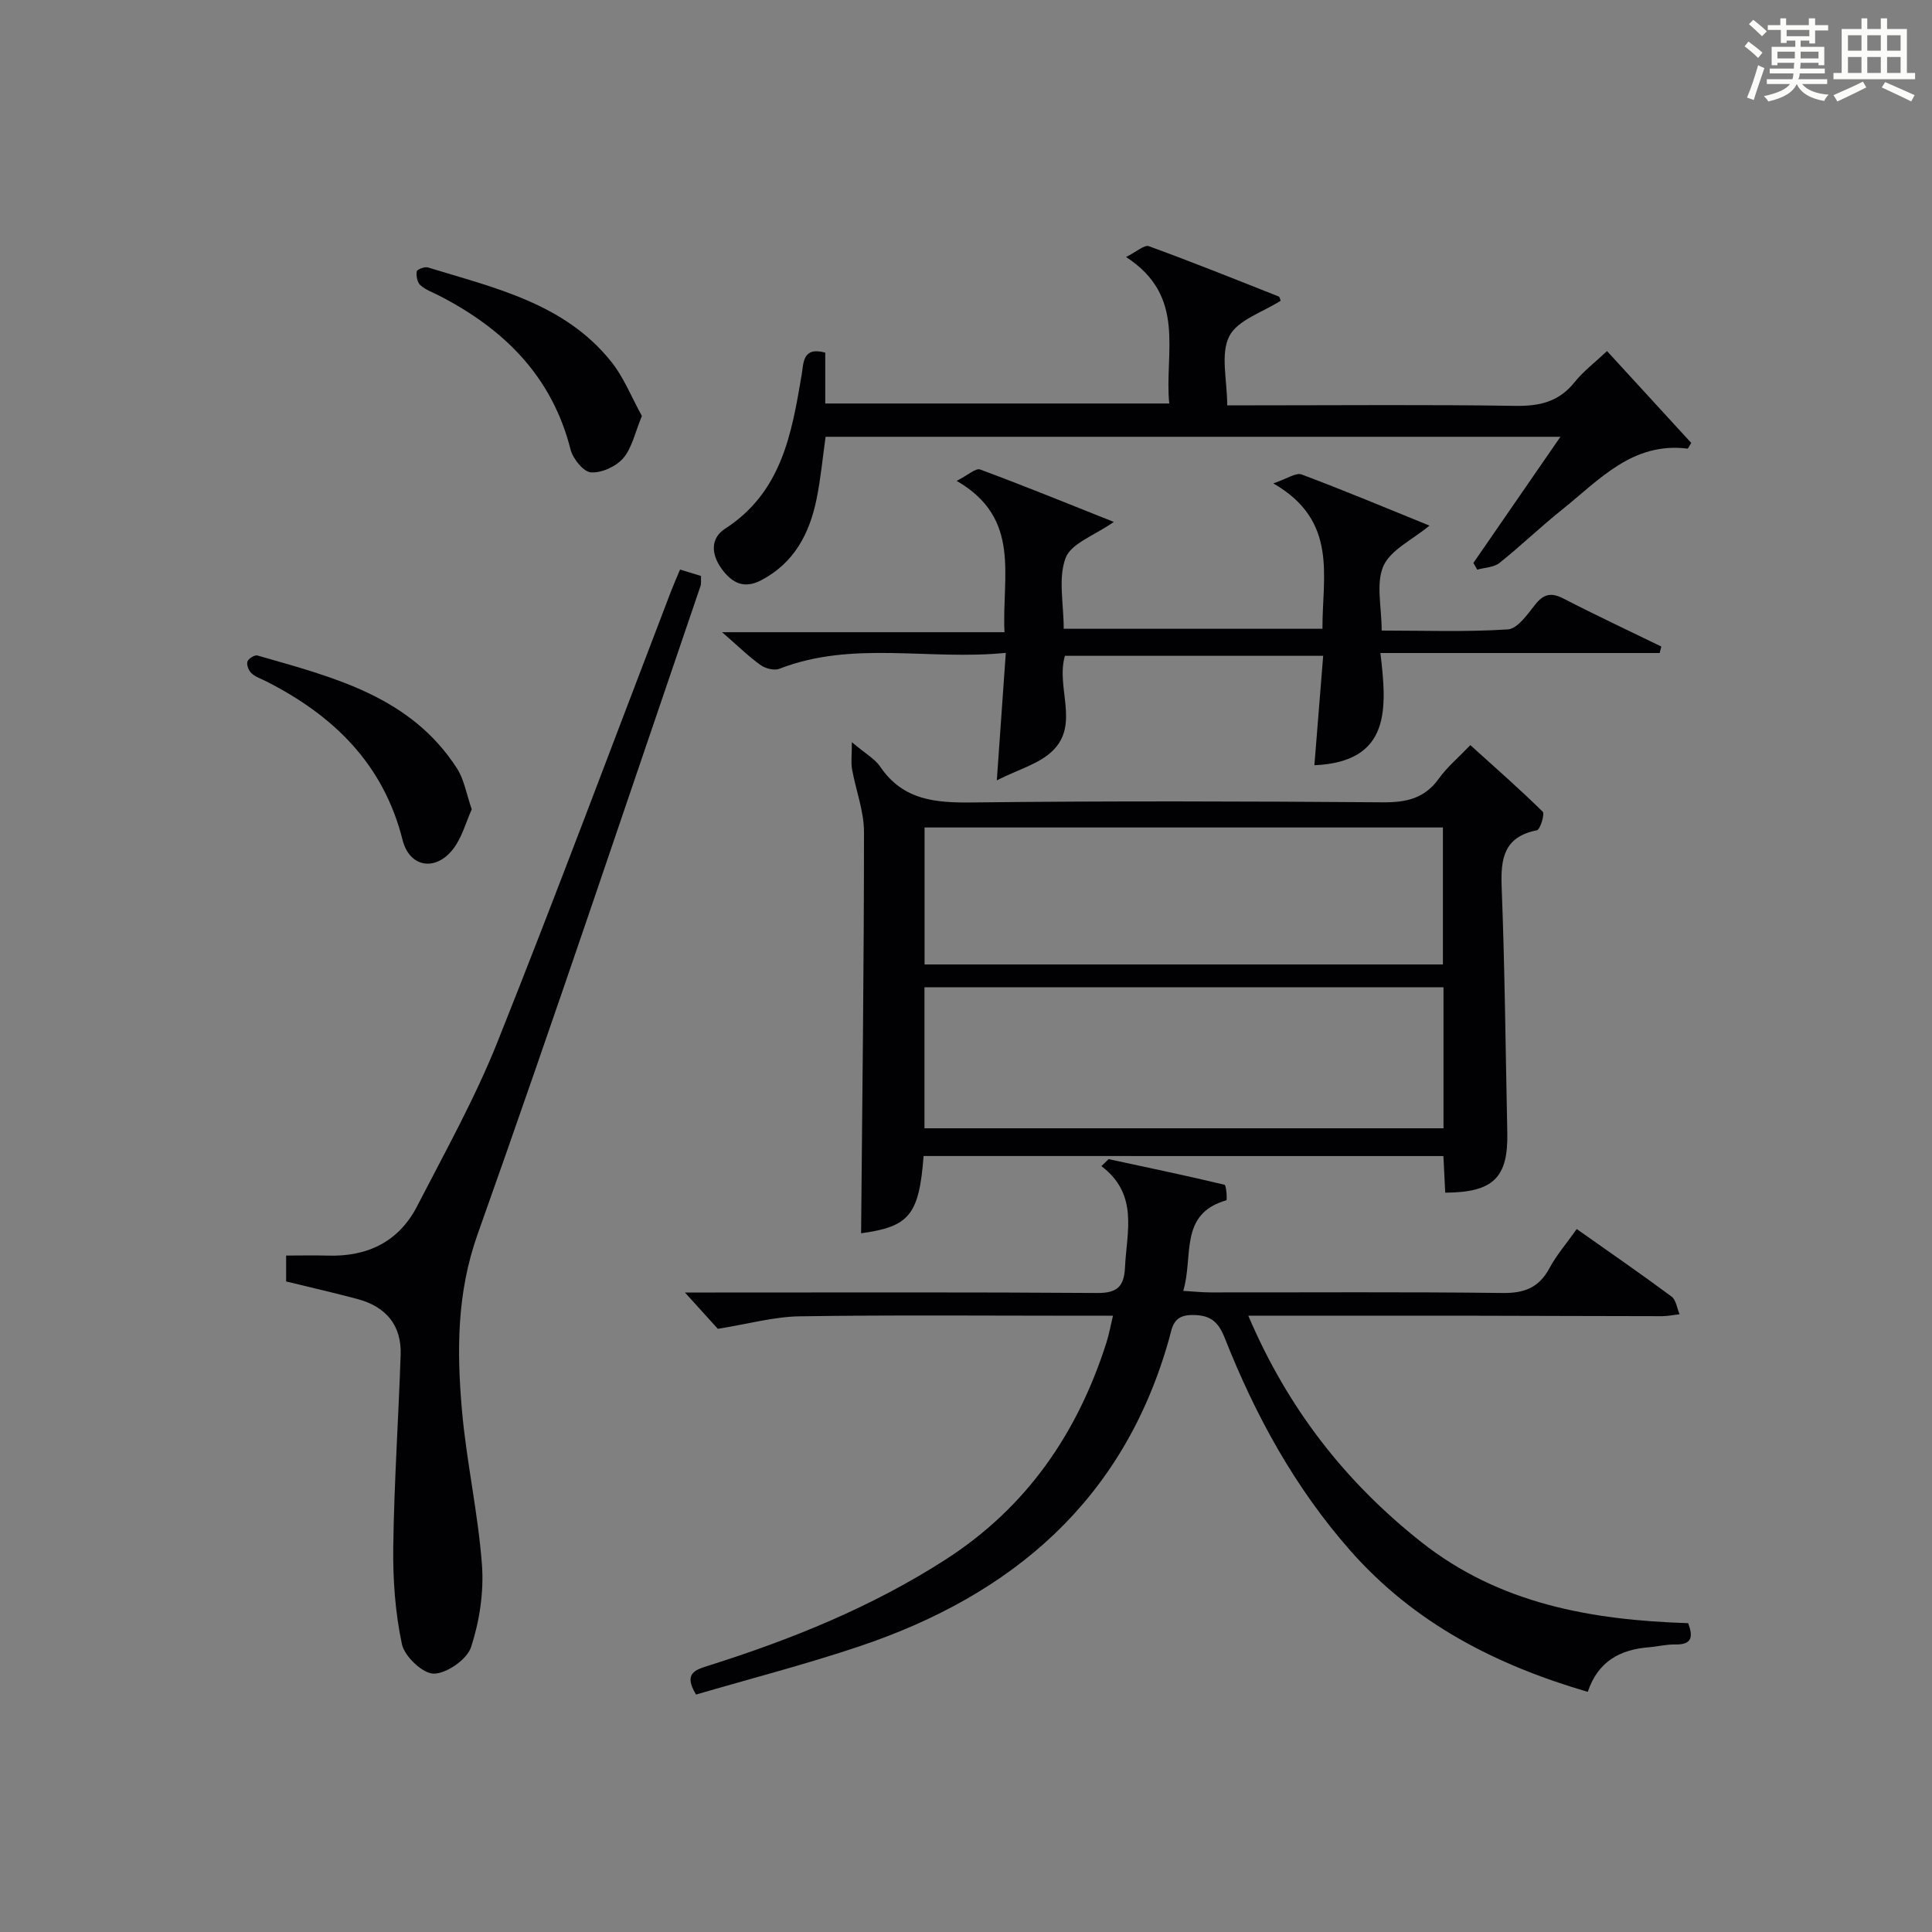 <?xml version="1.0" encoding="utf-8"?>
<svg version="1.1" id="漢_ZDIC_典" xmlns="http://www.w3.org/2000/svg" xmlns:xlink="http://www.w3.org/1999/xlink" x="0px" y="0px"
	 viewBox="0 0 400 400" style="enable-background:new 0 0 400 400;" xml:space="preserve">
<rect x="0" y="0" width="400" height="400" fill="#808080" stroke="none"/>
<style type="text/css">
	.st1{fill:#010104;}
	.st0{fill:#fbfcfa;}
</style>
<g>
	<path class="st0" d="M361.2,9.6l0.8-1c0.9,0.7,1.9,1.4,2.9,2.3L364,12C363,11,362,10.2,361.2,9.6z M361.7,20.2
		c0.9-2.1,1.6-4.3,2.3-6.7c0.4,0.2,0.8,0.4,1.3,0.6c-0.7,2.1-1.5,4.3-2.2,6.6L361.7,20.2z M362.1,5l0.9-0.9c1,0.8,2,1.6,2.8,2.4
		l-1,1C363.9,6.6,363,5.8,362.1,5z M374.6,3.8h1.2v1.4h2.7v1.1h-2.7v2.7h-1.2V8.4h-1.8v1.3h4.9v3.8h-1.2v-0.5h-3.7
		c0,0.4-0.1,0.9-0.1,1.2h5.1v1h-5.2c0,0.5-0.1,0.9-0.3,1.2h6v1h-5.2c1.1,1.3,2.9,2,5.5,2.2c-0.4,0.4-0.7,0.8-0.9,1.3
		c-2.9-0.5-4.8-1.6-5.7-3.5H372c-0.8,1.7-2.7,2.9-5.9,3.6c-0.2-0.4-0.6-0.8-0.9-1.1c2.8-0.6,4.6-1.4,5.4-2.5h-4.8v-1h5.3
		c0.1-0.3,0.2-0.7,0.2-1.2h-4.9v-1h5c0-0.4,0-0.8,0.1-1.2H368v0.5h-1.2V9.7h4.9V8.4h-1.8v0.5h-1.2V6.2H366V5.2h2.6V3.8h1.2v1.4h4.7
		V3.8z M368,12.1h3.6c0-0.4,0-0.9,0-1.4H368V12.1z M369.9,7.5h4.7V6.2h-4.7V7.5z M376.5,10.7h-3.7c0,0.5,0,1,0,1.4h3.7V10.7z"/>
	<path class="st0" d="M385.3,3.8h1.3V6h2.8V3.8h1.3V6h4.1v9.1h1.7v1.3h-16.9v-1.3h1.7V6h4.1V3.8z M385.7,16.9l0.7,1.2
		c-1.8,0.9-3.8,1.9-6,2.9c-0.2-0.4-0.5-0.8-0.8-1.3C381.9,18.7,383.9,17.8,385.7,16.9z M382.6,10.5h2.8V7.3h-2.8V10.5z M382.6,15.1
		h2.8v-3.3h-2.8V15.1z M386.6,10.5h2.8V7.3h-2.8V10.5z M386.6,15.1h2.8v-3.3h-2.8V15.1z M390.3,17c2.1,0.9,4.1,1.8,6.1,2.7l-0.7,1.3
		c-2.2-1.1-4.2-2-6.1-2.9L390.3,17z M393.5,7.3h-2.8v3.2h2.8V7.3z M390.7,15.1h2.8v-3.3h-2.8V15.1z"/>
	
	<path class="st1" d="M229.53,239.99c8.01,1.72,16.03,3.39,23.99,5.3c0.39,0.09,0.57,3.17,0.38,3.22c-9.88,2.82-6.76,11.61-8.92,18.75
		c2.17,0.13,3.9,0.32,5.63,0.32c20.16,0.02,40.33-0.13,60.49,0.12c4.51,0.06,7.52-1.1,9.68-5.11c1.48-2.75,3.57-5.16,5.67-8.13
		c6.71,4.74,13.25,9.25,19.62,13.97c0.95,0.7,1.13,2.43,1.67,3.68c-1.22,0.13-2.43,0.39-3.65,0.39
		c-12.66-0.01-25.33-0.07-37.99-0.09c-13.83-0.02-27.66,0-41.49,0c-1.77,0-3.55,0-6.16,0c8.19,19.23,20.09,34.4,35.74,46.8
		c16.21,12.85,35.27,16.21,55.33,16.85c1.04,2.81,0.83,4.49-2.72,4.41c-1.8-0.04-3.62,0.44-5.43,0.58
		c-5.94,0.48-10.52,2.9-12.64,9.23c-19.09-5.58-35.9-14.2-49.14-29.22c-11.5-13.05-19.67-27.98-26-44c-1.37-3.46-3.01-4.85-6.85-4.8
		c-3.92,0.04-4.03,2.58-4.73,5.07c-9.39,33.27-32.4,52.9-64.12,63.54c-11.14,3.74-22.54,6.68-33.78,9.97
		c-2.69-4.41-0.13-5.13,2.56-5.98c17.17-5.42,33.74-12.11,48.99-21.9c16.91-10.85,27.46-26.25,33.45-45.1
		c0.48-1.53,0.76-3.12,1.32-5.45c-2.34,0-4.11,0-5.88,0c-19.66,0-39.33-0.18-58.99,0.12c-5.3,0.08-10.58,1.57-16.94,2.59
		c-1.3-1.43-3.58-3.96-6.81-7.52c2.95,0,4.68,0,6.4,0c26.33,0,52.66-0.09,78.99,0.1c4.17,0.03,5.54-1.41,5.72-5.33
		c0.35-7.37,2.87-15.05-4.89-20.94C228.53,240.94,229.03,240.47,229.53,239.99z"/>
	<path class="st1" d="M191.22,239.34c-0.94,12.28-2.99,14.62-12.94,16c0.24-27.6,0.6-55.35,0.6-83.1c0-4.33-1.7-8.64-2.47-12.98
		c-0.25-1.38-0.04-2.84-0.04-5.6c2.91,2.46,4.79,3.48,5.86,5.06c4.72,6.98,11.45,7.51,19.12,7.42c28.31-0.33,56.62-0.24,84.93-0.03
		c4.86,0.04,8.65-0.78,11.61-4.9c1.72-2.4,4.07-4.37,6.53-6.94c5.11,4.62,10.18,9.06,14.98,13.78c0.47,0.46-0.52,3.71-1.2,3.85
		c-6.77,1.34-7.53,5.75-7.3,11.68c0.66,16.95,0.81,33.92,1.17,50.88c0.2,9.34-2.86,12.42-12.85,12.47c-0.12-2.4-0.24-4.82-0.38-7.58
		C263.05,239.34,227.33,239.34,191.22,239.34z M298.86,204.4c-36.17,0-71.84,0-107.46,0c0,10.04,0,19.74,0,29.2
		c36.08,0,71.76,0,107.46,0C298.86,223.73,298.86,214.27,298.86,204.4z M298.74,171.32c-36.06,0-71.74,0-107.32,0
		c0,9.69,0,19.06,0,28.36c35.97,0,71.52,0,107.32,0C298.74,190.18,298.74,180.94,298.74,171.32z"/>
	<path class="st1" d="M59.24,265.31c0-1.65,0-3.26,0-5.36c3.02,0,5.82-0.07,8.61,0.01c8.22,0.26,14.71-2.86,18.51-10.23
		c5.77-11.2,11.96-22.29,16.62-33.96c12.37-30.98,24.02-62.25,35.97-93.41c0.53-1.38,1.13-2.73,1.85-4.44
		c1.51,0.46,2.86,0.87,4.34,1.33c-0.04,0.85,0.08,1.54-0.12,2.12c-15.29,44.75-30.29,89.6-46.13,134.15
		c-4.32,12.14-4.32,24.12-3.26,36.34c0.93,10.73,3.35,21.34,4.15,32.08c0.42,5.64-0.49,11.66-2.24,17.05c-0.83,2.55-5,5.48-7.7,5.52
		c-2.27,0.04-6.08-3.55-6.62-6.08c-1.4-6.56-1.89-13.43-1.8-20.17c0.18-13.25,1.08-26.5,1.53-39.75c0.21-6.16-3.07-9.99-8.94-11.56
		C69.21,267.67,64.39,266.57,59.24,265.31z"/>
	<path class="st1" d="M242.08,83.54c-1.05-10.59,3.69-22.13-8.94-30.33c2.18-1.09,3.78-2.57,4.71-2.24c9.03,3.29,17.96,6.88,26.9,10.42
		c0.21,0.09,0.27,0.57,0.4,0.87c-3.7,2.39-8.95,3.99-10.65,7.37c-1.86,3.7-0.42,9.05-0.42,14.29c2.1,0,3.87,0,5.64,0
		c18,0,36-0.17,53.99,0.11c5.02,0.08,9.01-0.82,12.26-4.87c1.85-2.31,4.29-4.15,6.75-6.47c5.93,6.46,11.72,12.78,17.43,19.01
		c-0.44,0.69-0.64,1.2-0.78,1.18c-11.41-1.42-18.3,6.52-25.99,12.66c-4.42,3.53-8.5,7.48-12.93,11.01
		c-1.17,0.93-3.05,0.95-4.61,1.39c-0.26-0.46-0.52-0.93-0.79-1.39c5.88-8.52,11.76-17.05,18.02-26.12c-51.05,0-101.42,0-152.14,0
		c-0.6,4.24-1,8.67-1.89,13c-1.47,7.09-4.64,13.14-11.42,16.69c-3.5,1.84-5.97,0.67-8.15-2.27c-2.26-3.05-2.41-6.41,0.63-8.37
		c11.73-7.57,13.81-19.66,15.88-31.91c0.41-2.4,0.14-5.86,4.88-4.56c0,3.31,0,6.72,0,10.53C194.63,83.54,218.01,83.54,242.08,83.54z
		"/>
	<path class="st1" d="M272.13,158.44c0.6-7.44,1.2-14.85,1.82-22.66c-18.07,0-35.78,0-53.47,0c-1.92,6.61,3.11,14.17-2.56,19.68
		c-2.78,2.71-7.1,3.84-11.54,6.1c0.66-9.34,1.23-17.39,1.86-26.39c-16.01,1.6-31.7-2.62-46.9,3.3c-1.06,0.41-2.88-0.07-3.88-0.78
		c-2.42-1.73-4.57-3.85-7.96-6.8c20.14,0,39.06,0,58.47,0c-0.58-11.63,3.59-23.52-9.9-31.33c2.38-1.21,3.95-2.69,4.85-2.36
		c9.12,3.38,18.13,7.06,27.69,10.86c-3.98,2.79-8.83,4.42-9.98,7.44c-1.59,4.21-0.4,9.47-0.4,14.68c17.73,0,35.44,0,53.57,0
		c-0.06-10.79,3.35-22.33-10.18-30.1c2.89-0.97,4.7-2.28,5.86-1.85c8.83,3.31,17.54,6.96,26.48,10.59
		c-3.57,2.97-8.05,5.01-9.54,8.37c-1.59,3.61-0.36,8.46-0.36,13.36c8.89,0,17.53,0.32,26.12-0.24c2-0.13,4.04-3.08,5.62-5.08
		c1.76-2.25,3.32-2.63,5.89-1.31c6.69,3.45,13.51,6.64,20.27,9.94c-0.11,0.45-0.22,0.89-0.34,1.34c-18.99,0-37.99,0-57.82,0
		C287.15,146.66,288.04,157.72,272.13,158.44z"/>
	<path class="st1" d="M97.67,167.56c-1.21,2.67-2.01,5.82-3.84,8.2c-3.63,4.72-9.04,3.86-10.48-1.85c-3.97-15.77-14.31-25.78-28.24-32.85
		c-1.04-0.53-2.22-0.9-3.04-1.67c-0.58-0.53-1.05-1.72-0.85-2.4c0.18-0.61,1.5-1.44,2.07-1.28c15.65,4.5,31.72,8.41,41.35,23.42
		C96.1,161.41,96.55,164.35,97.67,167.56z"/>
	<path class="st1" d="M132.9,86.12c-1.44,3.46-2.05,6.62-3.86,8.73c-1.48,1.73-4.47,3.1-6.68,2.95c-1.55-0.1-3.74-2.81-4.23-4.72
		c-3.84-15.18-13.78-24.97-27.21-31.87c-1.33-0.68-2.81-1.2-3.89-2.17c-0.64-0.57-0.89-1.93-0.75-2.84
		c0.06-0.41,1.64-1.04,2.31-0.83c13.76,4.23,28.18,7.38,37.85,19.38C129.15,78.09,130.78,82.31,132.9,86.12z"/>
	
	
</g>
</svg>
